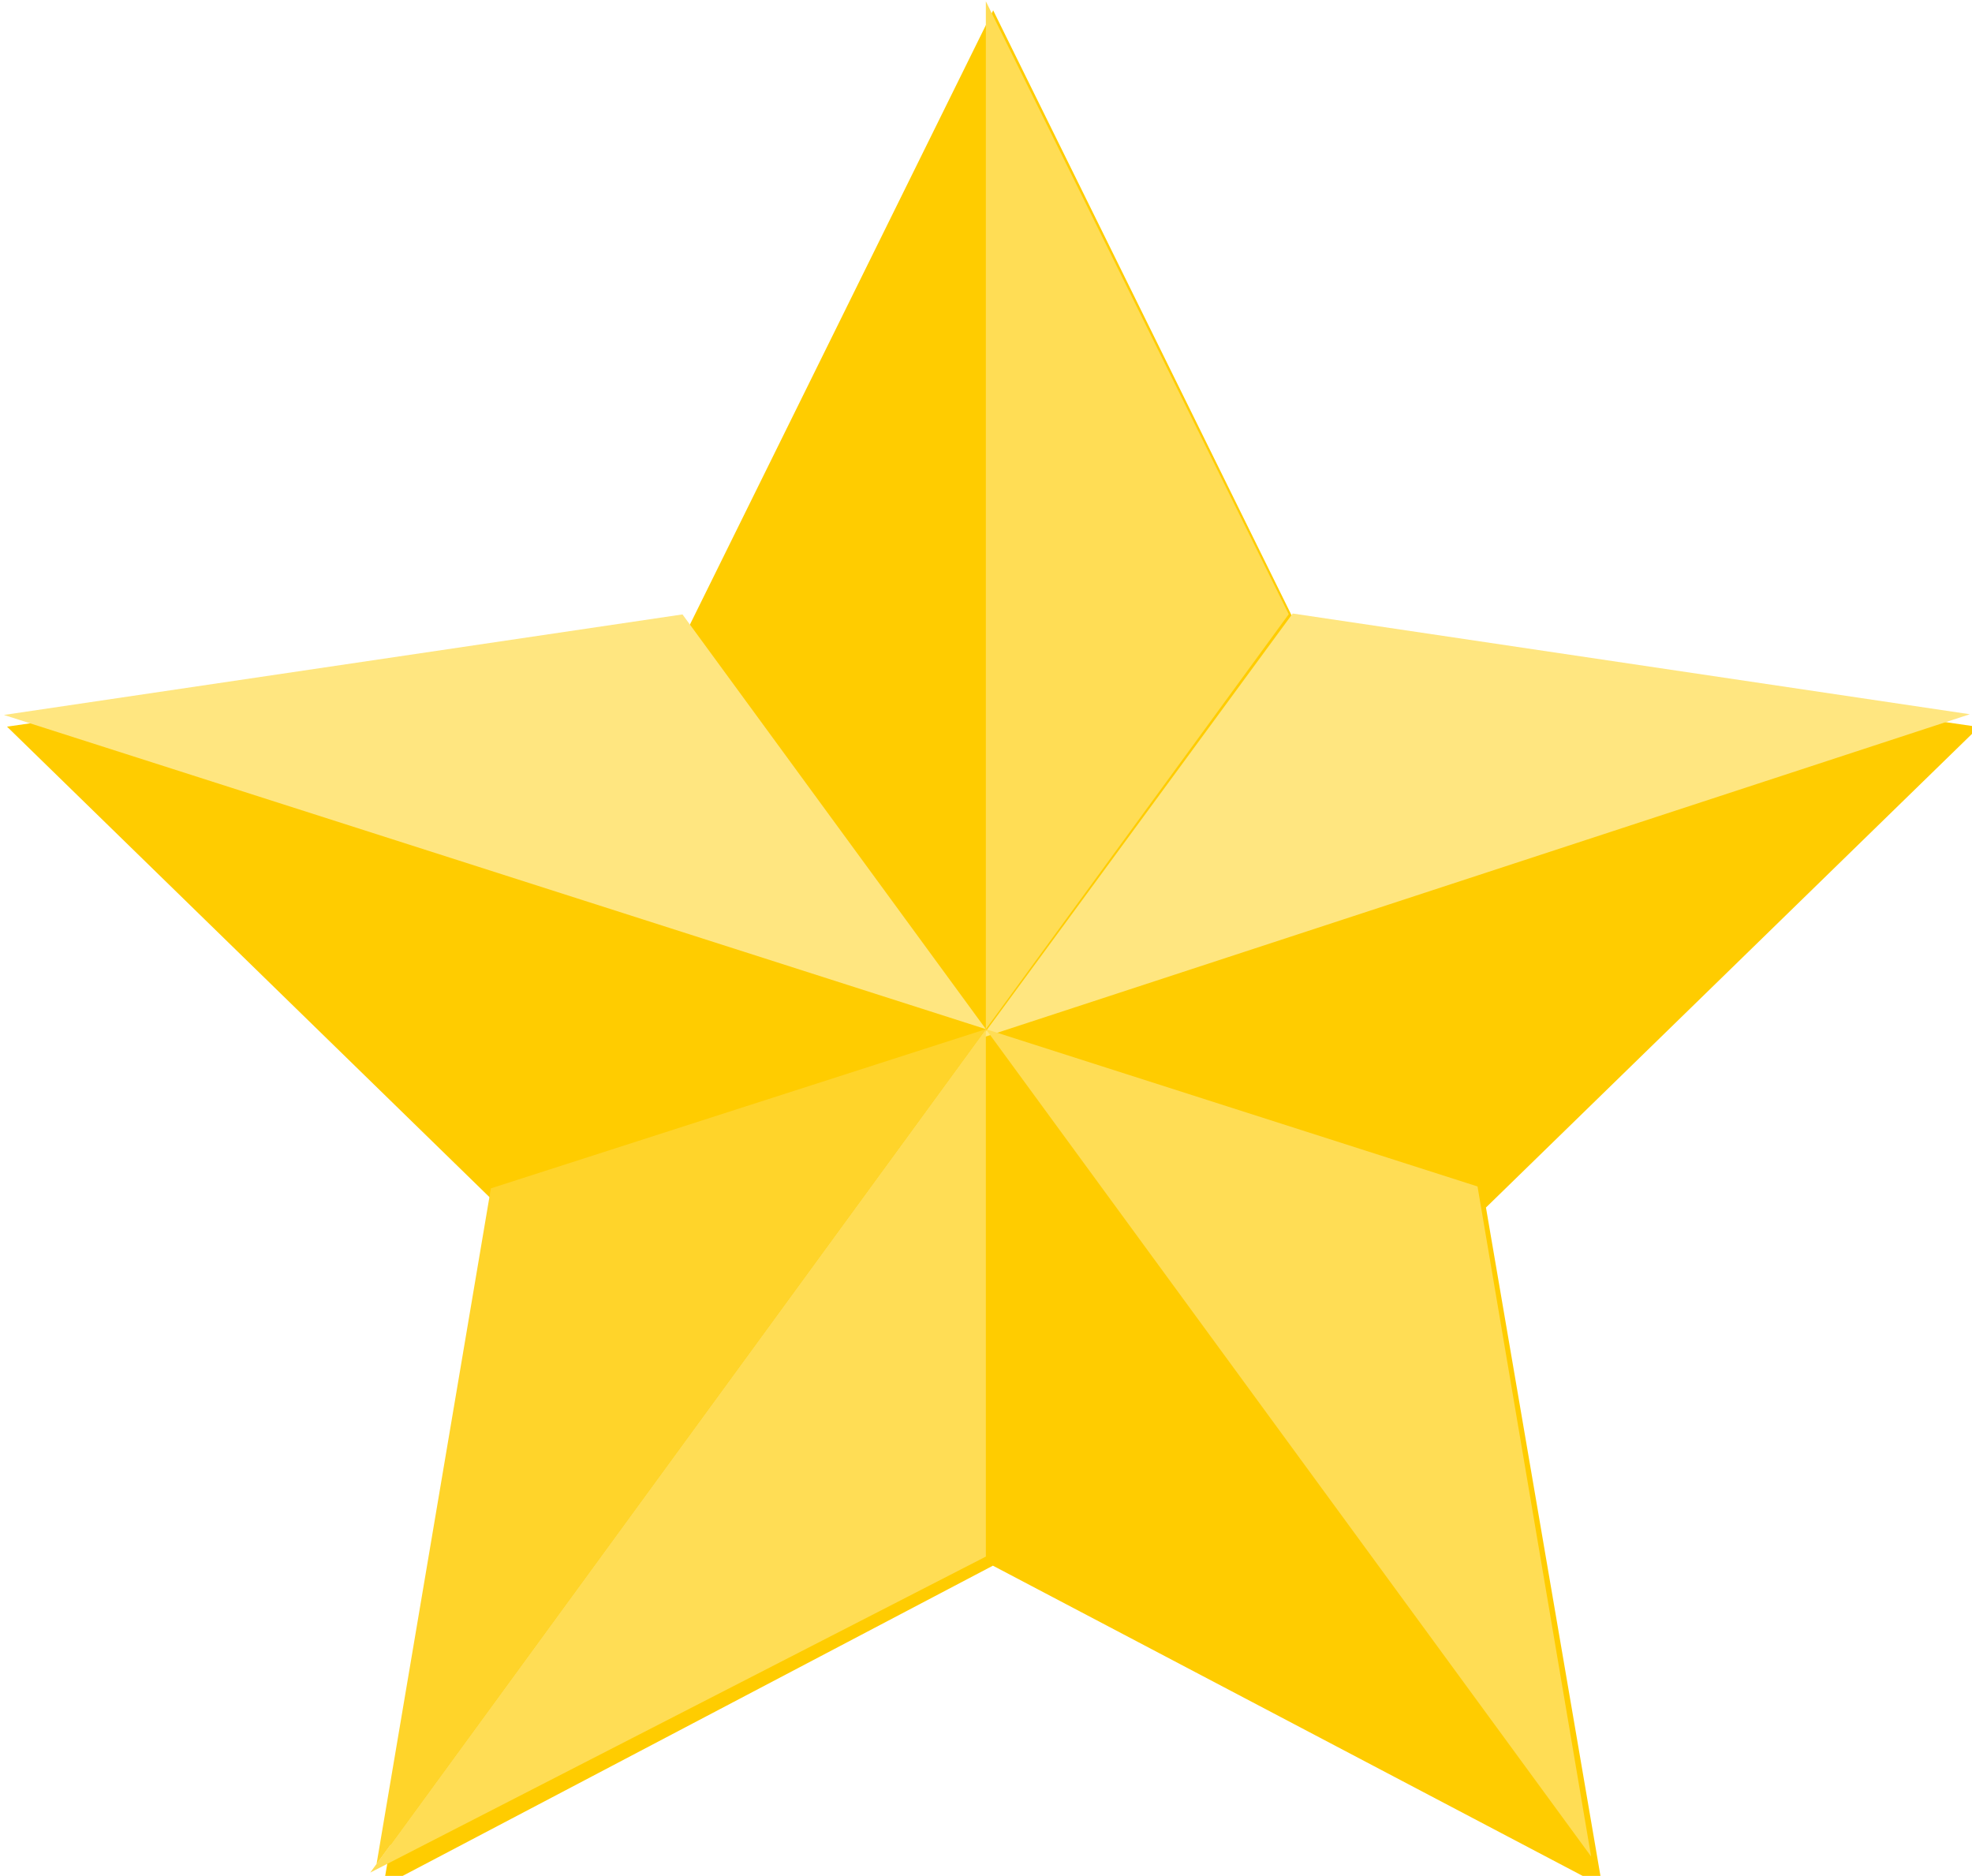 <?xml version="1.0" encoding="UTF-8"?>
<svg data-bbox="0.385 0.126 194.528 185.619" viewBox="0 0 194.22 184.73" xmlns="http://www.w3.org/2000/svg" data-type="color">
    <g>
        <path d="m157.8 185.745-60.01-31.563-60.024 31.543 11.475-66.827L.693 71.559l67.103-9.74 30.02-60.8 29.998 60.811 67.099 9.763-48.562 47.32z" fill="#ffcc00" data-color="1"/>
        <path d="m127.315 60.416-30.72 41.819 97.411-31.899z" fill="#ffe680" data-color="2"/>
        <path d="M97.095 101.346v51.942l-60.63 31.117z" fill="#ffdd55" data-color="3"/>
        <path d="m97.095 101.346 59.613 81.476-11.189-65.984z" fill="#ffdd55" data-color="3"/>
        <path d="M.385 70.406 97.1 101.348 67.218 60.506z" fill="#ffe680" data-color="2"/>
        <path d="M97.095 101.346V.126l29.83 60.357z" fill="#ffdd55" data-color="3"/>
        <path d="m37.085 183.566 11.261-66.541 48.757-15.679z" fill="#ffd42a" data-color="4"/>
    </g>
</svg>
